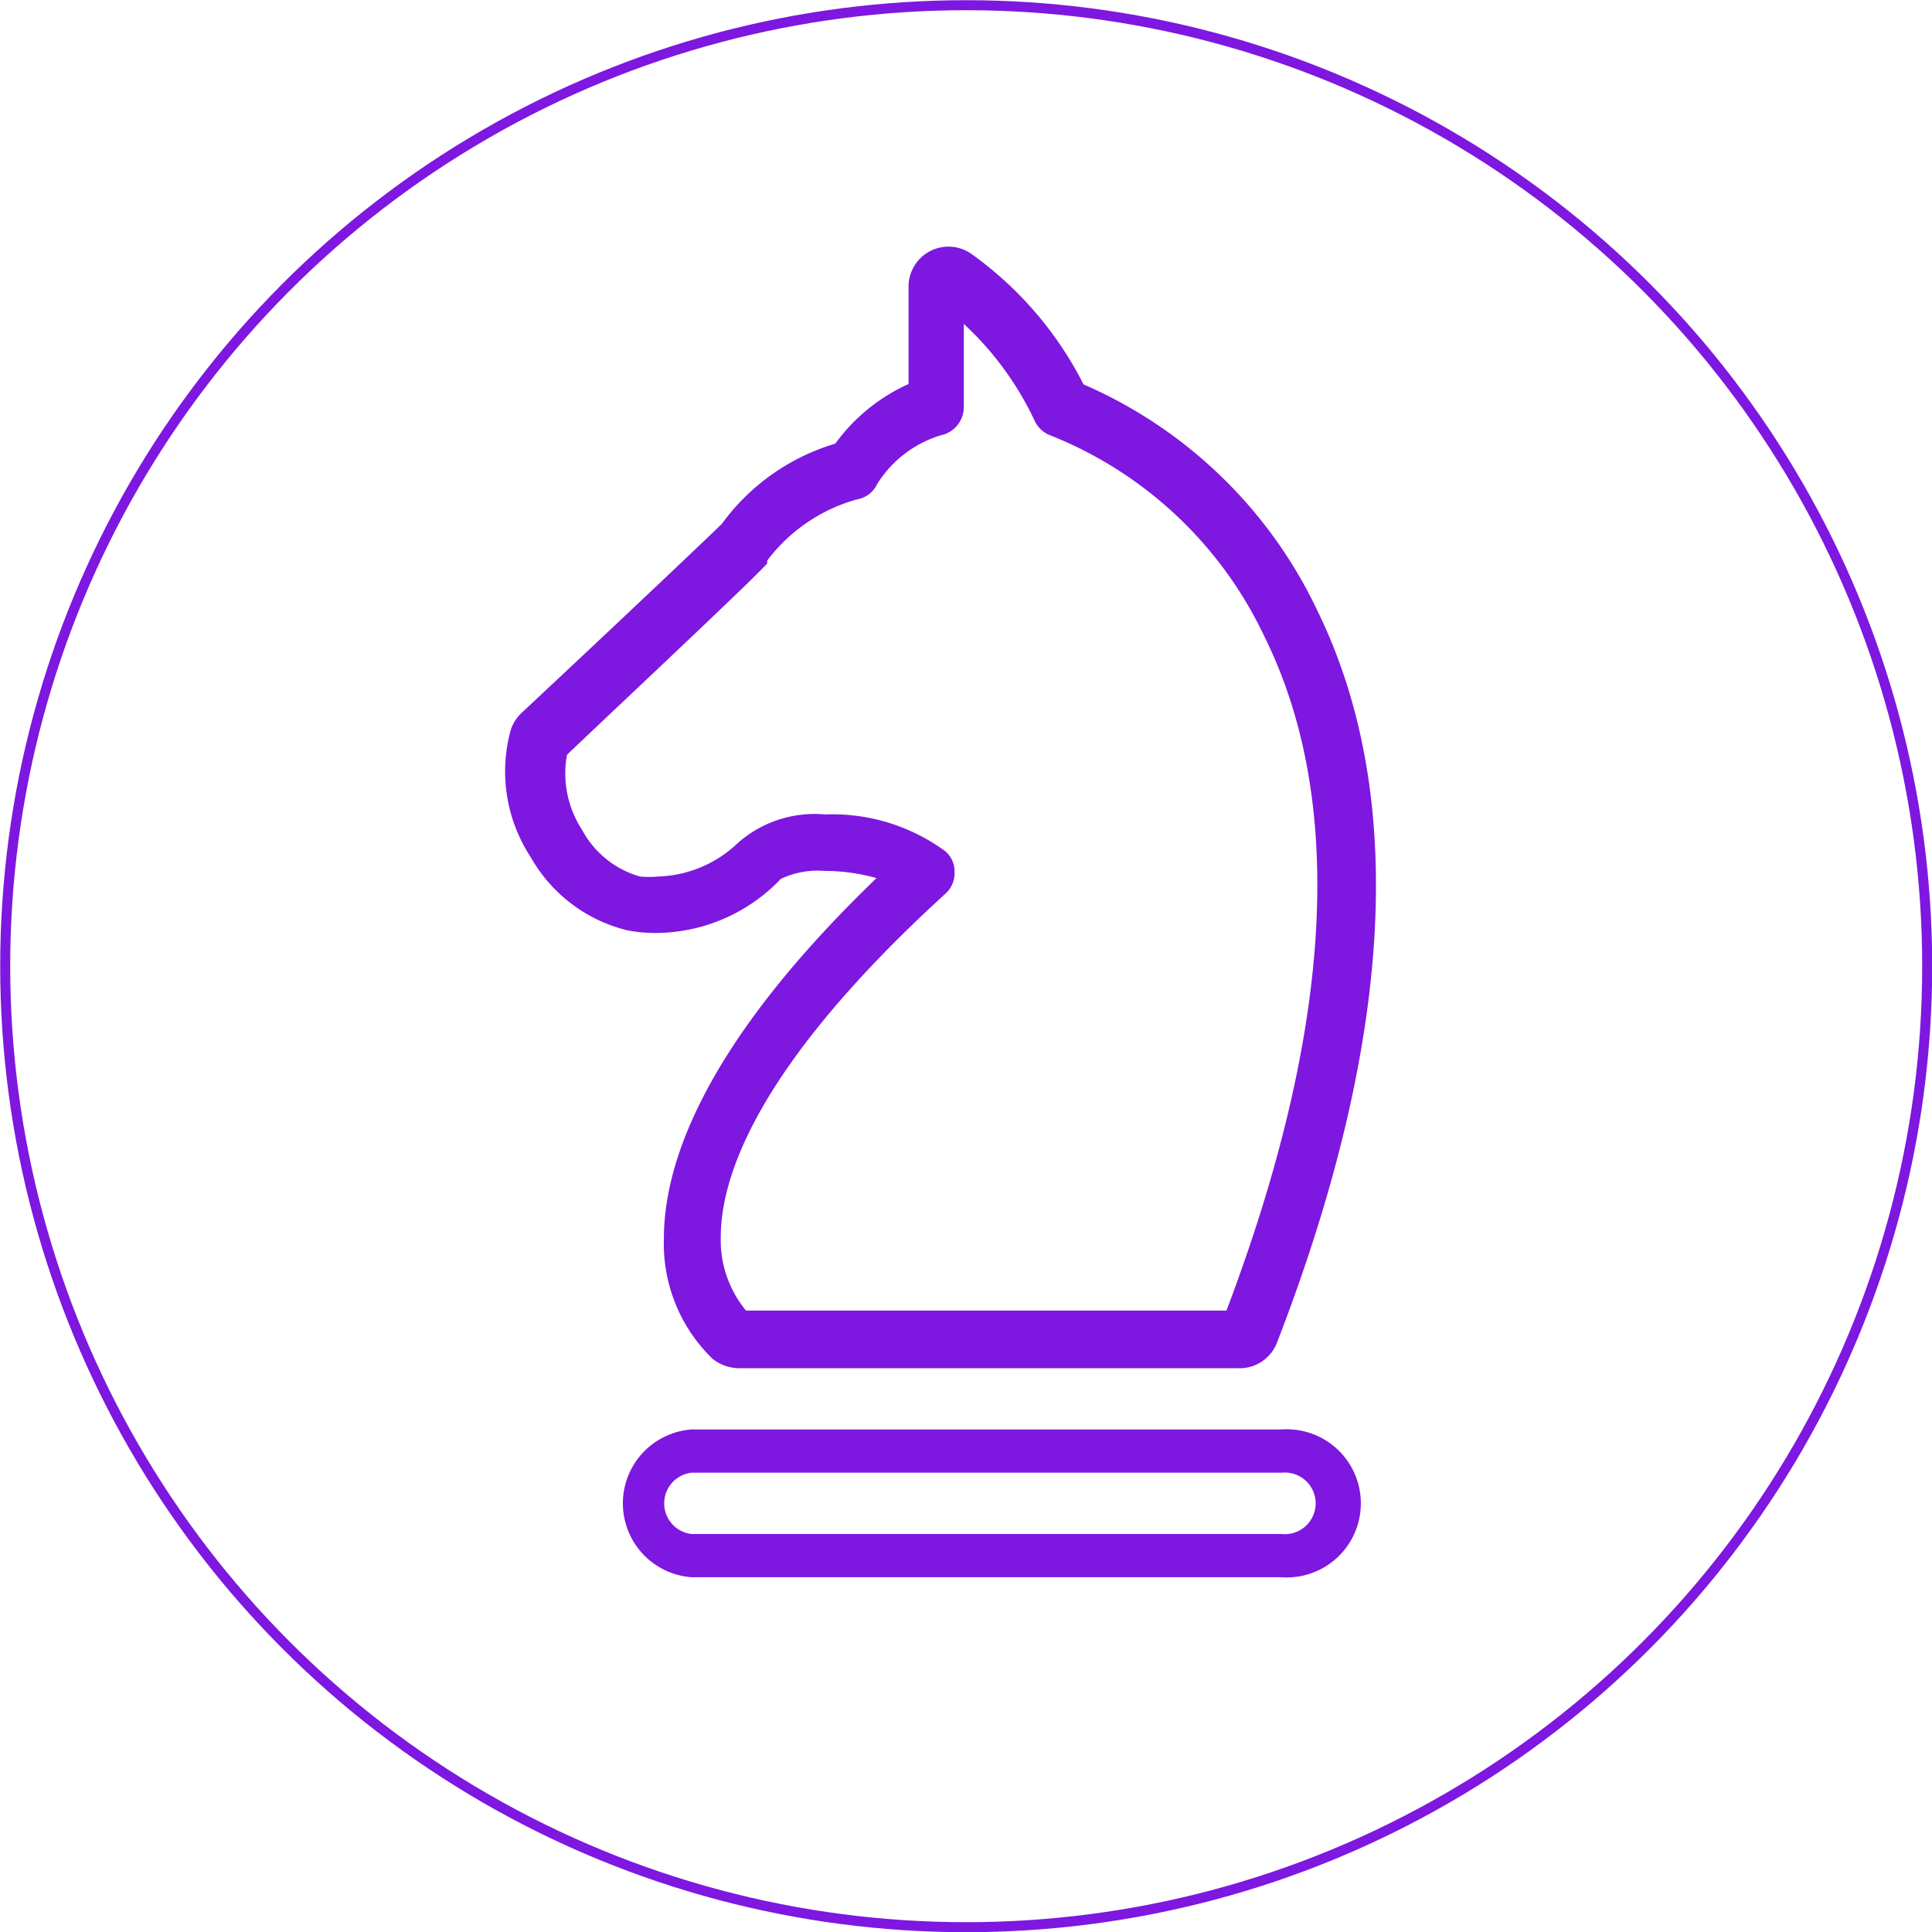 <svg xmlns="http://www.w3.org/2000/svg" viewBox="0 0 48.25 48.25"><defs><style>.cls-1{fill:none;stroke:#7e17e0;stroke-miterlimit:10;stroke-width:0.25px;}.cls-2{fill:#7e17e0;}</style></defs><g id="Layer_2" data-name="Layer 2"><g id="Layer_1-2" data-name="Layer 1"><circle class="cls-1" cx="24.13" cy="24.13" r="24"/><path class="cls-2" d="M32,39.39H17.27a1.85,1.85,0,0,1,0-3.69H32a1.85,1.85,0,1,1,0,3.69ZM17.27,36.78a.77.77,0,0,0,0,1.53H32a.77.77,0,1,0,0-1.53Z"/><path class="cls-2" d="M31,34.17H18.45a1.07,1.07,0,0,1-.66-.24,4,4,0,0,1-1.21-3c0-1.8.92-4.77,5.31-9a4.82,4.82,0,0,0-1.31-.18,2.13,2.13,0,0,0-1.08.2,4.33,4.33,0,0,1-3.13,1.35,3.51,3.51,0,0,1-.72-.07,3.81,3.81,0,0,1-2.4-1.83,3.9,3.9,0,0,1-.5-3.15,1,1,0,0,1,.28-.45c2.27-2.12,4.74-4.46,5-4.72h0a5.41,5.41,0,0,1,2.83-2,4.61,4.61,0,0,1,1.83-1.49V7.17a1,1,0,0,1,.54-.9,1,1,0,0,1,1,.05A9,9,0,0,1,27.06,9.6a11.54,11.54,0,0,1,5.84,5.65c2.24,4.58,1.91,10.73-1,18.26A1,1,0,0,1,31,34.17ZM18.63,32.73h12c2.65-7,3-12.7.94-16.85a10,10,0,0,0-5.32-5,.71.71,0,0,1-.41-.37,7.8,7.8,0,0,0-1.77-2.42v2.08a.72.72,0,0,1-.57.7,2.84,2.84,0,0,0-1.6,1.23.67.67,0,0,1-.49.37A4.22,4.22,0,0,0,19.16,14a.43.43,0,0,1,0,.07c-.27.33-4.05,3.87-5,4.78a2.58,2.58,0,0,0,.38,1.88,2.38,2.38,0,0,0,1.44,1.16,2.3,2.3,0,0,0,.45,0,3,3,0,0,0,2-.84,2.9,2.9,0,0,1,2.18-.71,4.77,4.77,0,0,1,3,.92.67.67,0,0,1,.23.53.69.69,0,0,1-.23.53C19,26.53,18,29.31,18,30.9A2.76,2.76,0,0,0,18.63,32.73Z"/></g></g></svg>